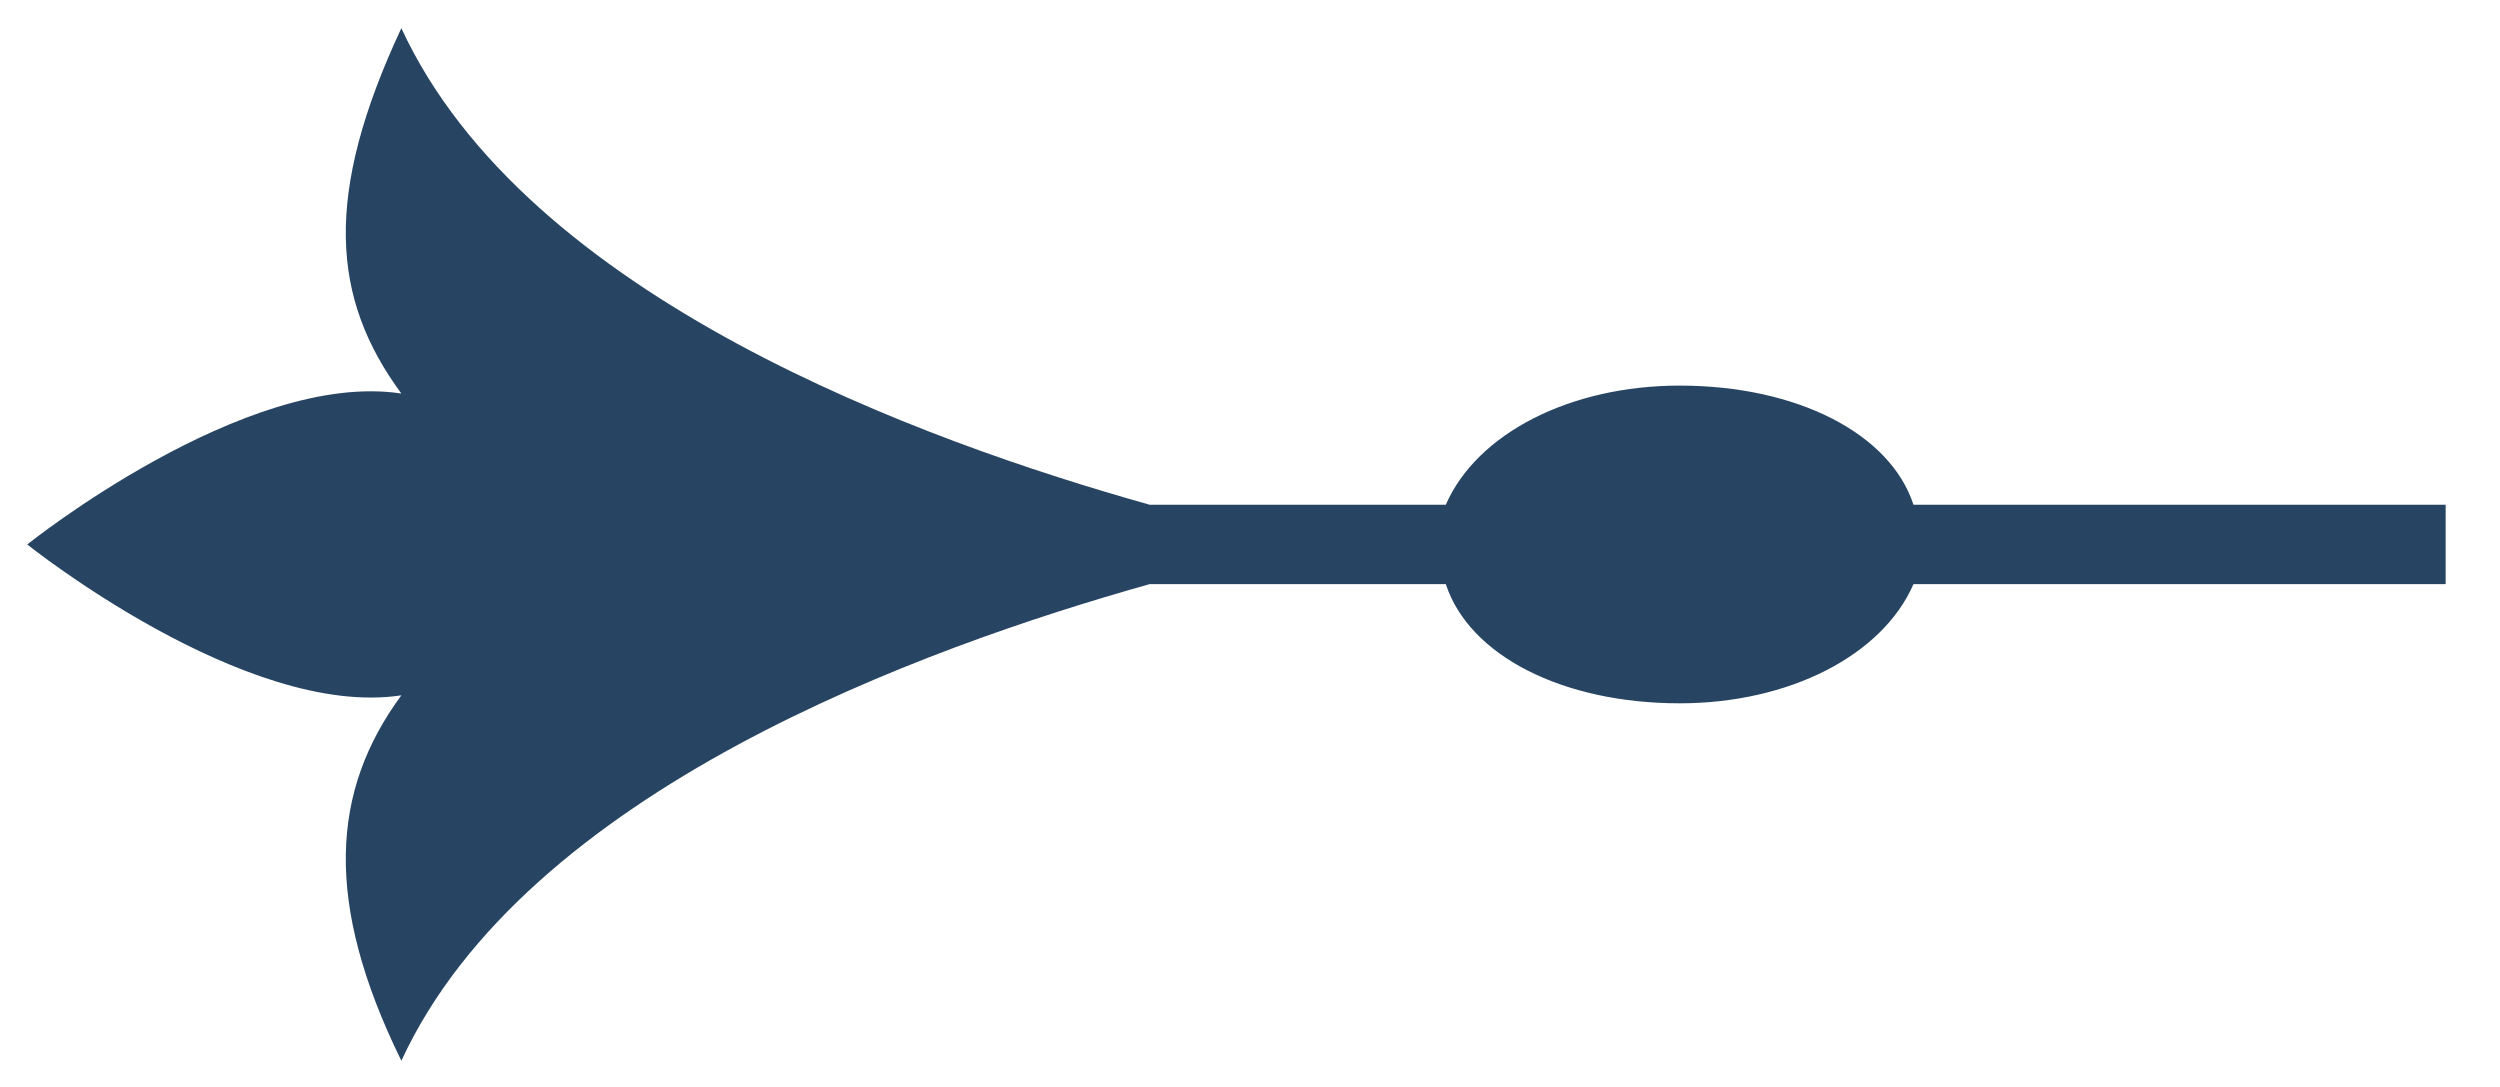 <svg width="46" height="20" viewBox="0 0 46 20" fill="none" xmlns="http://www.w3.org/2000/svg">
<path d="M0.501 10.018C0.501 10.018 4.517 13.233 7.385 12.794C6.094 14.548 5.951 16.595 7.385 19.518C9.68 14.548 16.994 11.918 21.153 10.748H26.603C27.033 12.064 28.754 12.941 30.906 12.941C32.913 12.941 34.635 12.064 35.208 10.748H45V9.287H35.208C34.778 7.971 33.057 7.095 30.906 7.095C28.898 7.095 27.177 7.971 26.603 9.287H21.153C16.994 8.118 9.68 5.487 7.385 0.518C5.951 3.587 6.094 5.487 7.385 7.241C4.517 6.802 0.501 10.018 0.501 10.018Z" fill="#274562"/>
</svg>
